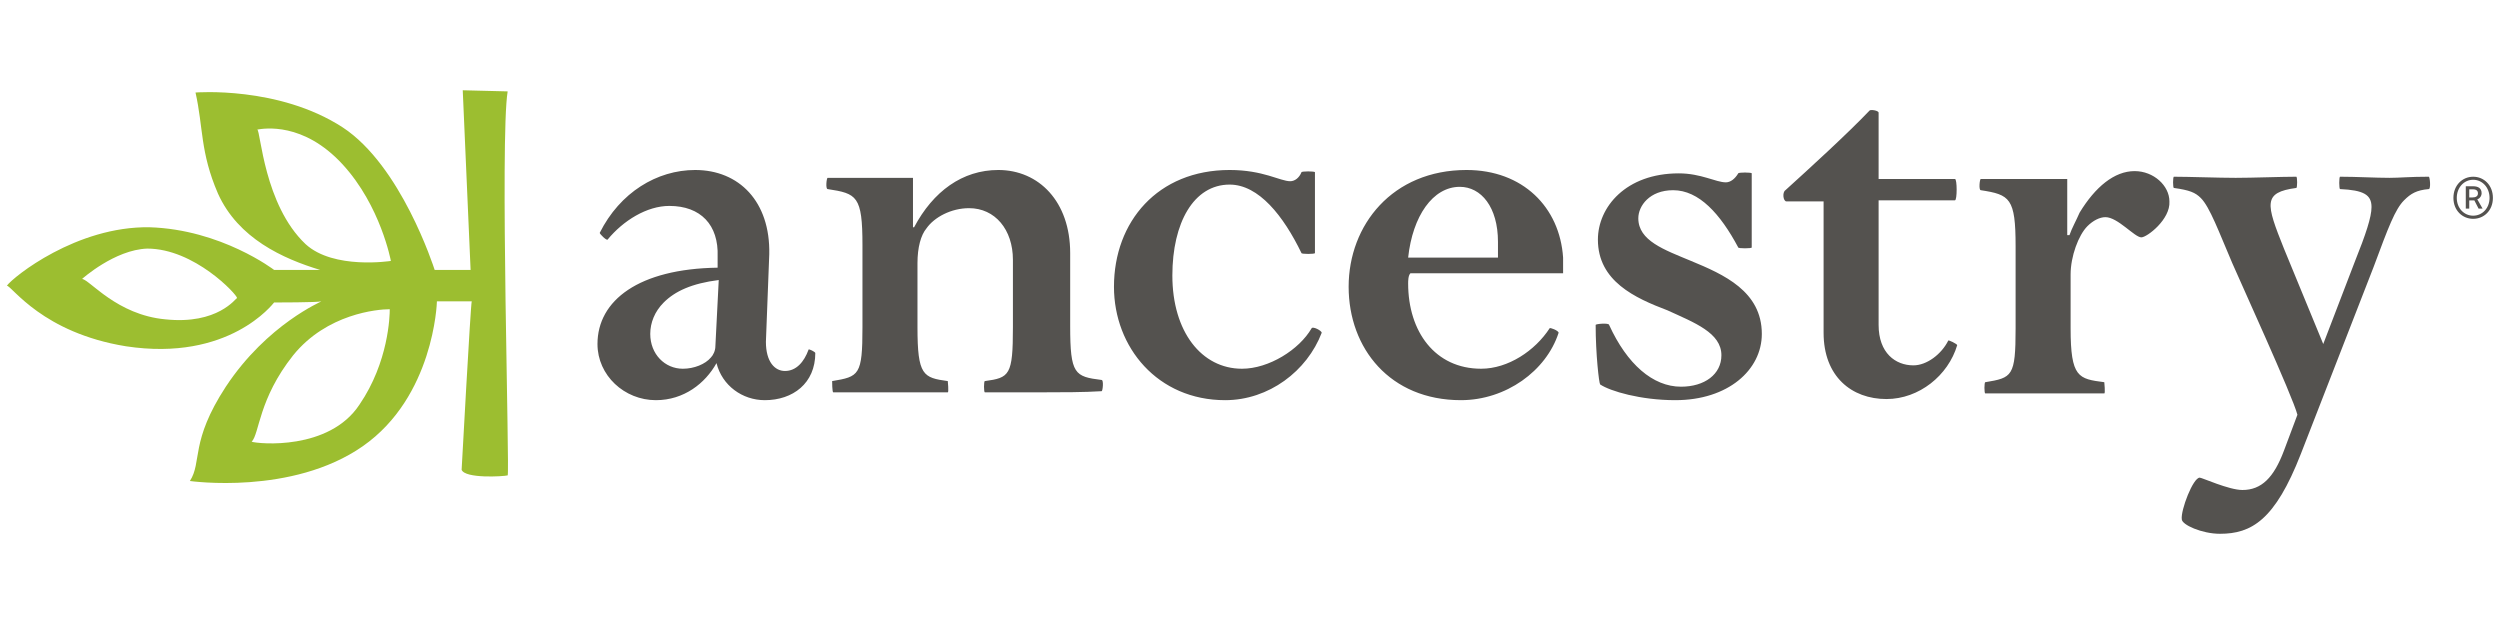 <?xml version="1.0" encoding="utf-8"?>
<!-- Generator: Adobe Illustrator 16.0.0, SVG Export Plug-In . SVG Version: 6.00 Build 0)  -->
<!DOCTYPE svg PUBLIC "-//W3C//DTD SVG 1.1//EN" "http://www.w3.org/Graphics/SVG/1.1/DTD/svg11.dtd">
<svg version="1.1" id="Layer_1" xmlns="http://www.w3.org/2000/svg" xmlns:xlink="http://www.w3.org/1999/xlink" x="0px" y="0px"
	 width="2000px" height="500px" viewBox="-441.5 -150 2000 500" enable-background="new -441.5 -150 2000 500" xml:space="preserve"
	>
<title>ancestry</title>
<g>
	<path fill="#54524F" d="M133.495,74.021c-21.559,2.695-35.033,8.982-44.015,17.968c-7.189,7.184-10.779,16.166-10.779,25.149
		c0,16.169,11.676,27.847,26.049,27.847c8.98,0,17.962-3.597,22.456-8.98c1.794-1.801,3.593-5.392,3.593-8.984l2.694-52.999H133.495
		z M170.323,170.135c-17.964,0-34.137-11.677-38.626-29.638c-8.984,16.164-26.049,29.638-48.504,29.638
		c-25.152,0-46.71-19.763-46.71-44.912c0-35.033,33.236-60.182,96.112-61.082v-8.982c0.899-25.15-13.472-40.423-38.624-40.423
		c-17.968,0-36.828,11.682-49.403,26.948c-0.897,0.899-6.287-4.488-6.287-5.389c16.166-32.334,45.81-50.3,76.35-50.3
		c35.028,0,60.181,25.151,59.282,67.368l-2.688,70.066c0,16.169,7.184,23.352,15.267,23.352c8.98,0,15.267-7.187,18.862-17.071
		c0-0.894,5.386,1.799,5.386,2.696c0,24.256-17.963,37.729-40.419,37.729H170.323z M393.984,163.848H346.38c-0.9,0-0.9-8.98,0-8.98
		c19.76-2.698,22.454-4.495,22.454-43.118V57.855c0-24.255-14.37-41.32-35.031-41.32c-14.37,0-27.846,7.186-34.134,16.169
		c-4.492,5.391-7.186,15.271-7.186,27.847v51.197c0,38.626,4.488,40.42,24.254,43.118c0,0,0.896,8.98,0,8.98H225.11
		c-0.896,0-0.896-8.98-0.896-8.98c21.557-3.599,24.255-4.495,24.255-43.118V46.177c0-39.524-4.494-41.32-27.851-44.911
		c-1.794,0-0.895-8.984,0-8.984h68.27v39.524h0.901c15.271-28.748,38.626-45.813,67.368-45.813
		c32.339,0,57.489,25.152,57.489,66.472v58.386c0,38.626,3.589,40.421,25.15,43.118c1.795,0,0.897,8.98,0,8.98
		c-13.474,0.897-33.237,0.897-45.813,0.897 M538.601,170.135c-53.893,0-88.924-42.217-88.924-90.723
		c0-52.099,35.033-93.42,92.523-93.42c26.946,0,40.419,8.984,48.504,8.984c3.593,0,7.186-2.694,8.982-7.186
		c0-0.899,10.779-0.899,10.779,0v64.673c0,0.9-10.778,0.9-10.778,0C585.316,22.82,565.555-2.328,542.203-2.328
		c-28.749,0-45.815,30.541-45.815,72.756c0,44.91,23.354,74.558,55.693,74.558c21.557,0,45.811-15.272,55.692-32.339
		c0.896-1.799,8.084,1.798,8.084,3.598c-11.676,30.536-42.219,53.891-77.252,53.891 M756.879,56.058V43.481
		c0-27.847-13.473-44.015-30.54-44.015c-21.56,0-37.727,23.354-41.321,56.591H756.879L756.879,56.058z M685.017,76.714
		c0,38.624,21.561,68.269,58.385,68.269c21.561,0,43.115-14.373,54.797-32.34c0-0.894,7.184,1.798,7.184,3.599
		c-9.877,30.539-42.217,53.891-78.146,53.891c-56.59,0-89.823-41.32-89.823-90.722c0-49.403,35.03-93.417,94.315-93.417
		c44.91,0,74.556,29.641,77.249,70.063v12.577h-122.16c-1.8,1.794-1.8,6.286-1.8,8.084L685.017,76.714z M898.804,170.135
		c-27.85,0-52.1-7.183-60.184-12.576c-0.897-0.897-3.593-24.251-3.593-47.606c0-0.896,10.777-1.798,10.777,0
		c14.371,31.438,35.033,49.403,57.489,49.403c18.861,0,32.335-9.878,32.335-25.151c0-17.962-21.557-26.049-43.111-35.928
		c-26.054-9.881-55.69-23.356-55.69-56.589c0-26.053,22.455-53,64.672-53c17.968,0,29.642,7.185,37.729,7.185
		c3.592,0,7.184-2.692,9.877-7.185c0-0.898,10.779-0.898,10.779,0v59.288c0,0.897-10.779,0.897-10.779,0
		c-14.373-26.949-31.438-45.813-52.098-45.813c-18.867,0-27.852,12.576-27.852,22.459c0,17.963,20.663,25.148,42.218,34.132
		c26.05,10.778,56.591,24.255,56.591,58.385c0,28.743-26.943,52.992-69.162,52.992 M987.728,11.144
		c-2.691,0-3.591-7.188-0.897-8.982c18.866-17.069,50.305-45.811,67.368-63.777c0.898-0.9,7.188,0,7.188,1.798v52.993h61.08
		c1.798,0,1.798,17.067,0,17.067h-61.08v99.705c0,22.457,13.477,32.336,27.845,32.336c10.781,0,22.457-8.978,27.85-19.76
		c0-0.897,7.184,2.694,7.184,3.596c-7.181,24.255-30.538,43.113-56.588,43.113c-27.85,0-50.304-17.965-50.304-52.996V11.142h-29.645
		V11.144z M1271.58,39.891c-5.393,0-18.865-16.17-28.746-16.17c-4.492,0-9.884,2.695-14.369,7.186
		c-7.188,7.185-13.477,24.253-13.477,38.625v43.117c0,39.522,6.29,40.419,26.95,43.111c0,0,0.899,8.98,0,8.98h-95.212
		c-0.898,0-0.898-8.978,0-8.978c21.56-3.595,24.255-4.494,24.255-43.114V47.073c0-38.625-4.492-41.319-27.848-44.911
		c-1.798,0-0.9-8.984,0-8.984h69.16v44.911h1.798c1.799-5.389,5.389-11.676,8.086-17.964c12.571-20.661,27.852-33.237,44.013-33.237
		c15.271,0,27.848,11.679,27.848,24.255c0.892,14.371-17.967,28.742-22.454,28.742 M1457.512,63.242l-58.385,150.008
		c-20.659,52.995-39.523,63.777-64.676,63.777c-14.37,0-30.539-7.188-30.539-11.676c-0.898-7.188,8.982-33.236,14.369-33.236
		c1.8,0,23.355,9.878,34.133,9.878c15.271,0,25.151-9.878,33.235-31.437l10.779-28.746c-3.592-14.371-46.709-108.687-52.096-121.264
		c-10.779-25.152-17.969-44.912-25.152-52.099c-4.487-4.493-8.98-6.286-21.556-8.085c-0.897,0-0.897-8.984,0-8.984
		c11.678,0,35.931,0.898,49.404,0.898c13.473,0,36.826-0.899,48.505-0.899c0.898,0,0.898,8.983,0,8.983
		c-26.949,3.591-24.255,12.573-9.88,48.505l31.44,76.35l25.147-65.572c8.984-22.456,13.475-35.929,13.475-44.014
		c0-9.884-6.29-13.475-25.15-14.371c-0.899,0-0.899-9.884,0-9.884c12.575,0,28.745,0.897,39.521,0.897
		c8.086,0,16.171-0.899,31.441-0.899c0.897,0,1.794,9.883,0,9.883c-9.88,0.896-14.372,3.59-19.762,8.979
		c-7.185,7.187-12.576,21.557-24.254,52.996L1457.512,63.242z"/>
	<path fill="#9CBE30" d="M-167.421-18.498c-31.439-34.134-62.874-28.742-68.265-27.847c2.693,0.898,5.391,60.185,38.625,91.622
		c22.455,20.658,68.267,13.472,68.267,13.472s-8.084-44.012-38.626-77.247 M-129.691,97.378c-9.883,0-50.303,3.594-77.251,36.826
		c-27.845,35.034-26.948,62.88-33.236,69.166c5.391,1.8,61.981,7.187,86.234-29.642c23.353-34.139,24.253-70.964,24.253-76.353
		 M-375.815,73.12c6.287,0.901,27.848,28.747,66.472,32.34c42.217,4.493,56.589-17.064,57.49-17.064
		c0-2.695-34.134-39.522-71.859-39.522c-26.055,0.896-52.102,24.249-52.102,24.249 M-222.213,91.987
		c-0.9,0.898-35.929,47.606-118.569,35.032C-407.254,116.241-431.507,79.41-436,78.512c5.391-7.187,55.694-47.607,114.079-46.709
		c57.491,1.798,99.705,34.134,99.705,34.134h36.828c-29.641-8.982-65.569-25.15-81.739-61.082
		c-14.37-33.232-11.676-52.996-17.965-80.84c0,0,66.47-5.391,117.672,27.844C-120.712-17.6-94.663,63.242-93.764,65.937h28.741
		l-6.285-143.721l35.931,0.898c-6.286,37.727,1.798,307.203,0,307.203c-3.593,0.896-34.134,2.688-36.828-4.493
		c0,0,7.186-132.043,8.085-134.739h-27.85c0,1.798-2.693,76.351-59.282,115.876c-56.594,39.521-138.331,27.844-138.331,27.844
		c9.882-15.271,0-31.438,28.741-75.452c33.237-50.302,77.25-68.268,76.355-68.268C-187.18,91.986-221.313,91.986-222.213,91.987"/>
	<path fill="#54524F" d="M1536.419,7.961c2.609,0,4.435-0.954,4.435-3.212c0-1.995-1.05-3.294-4.174-3.294h-2.779v6.508h2.519V7.961
		z M1531.126-0.979h5.986c3.385,0,6.681,1.216,6.681,5.557c0,2.169-1.476,4.256-3.47,4.861l4.255,7.461h-3.216l-3.383-6.596h-4.083
		V16.9h-2.771V-0.979z M1550.133,8.309c0-8.334-5.813-14.496-13.11-14.496c-7.284,0-13.104,6.162-13.104,14.496
		c0,8.245,5.817,14.233,13.104,14.233c7.297,0,13.112-5.986,13.112-14.233H1550.133z M1521.23,8.309
		c0-10.156,7.201-16.926,15.795-16.926c8.679,0,15.796,6.771,15.796,16.927c0,10.068-7.117,16.751-15.796,16.751
		c-8.594,0-15.795-6.683-15.795-16.751V8.309z"/>
</g>
</svg>
